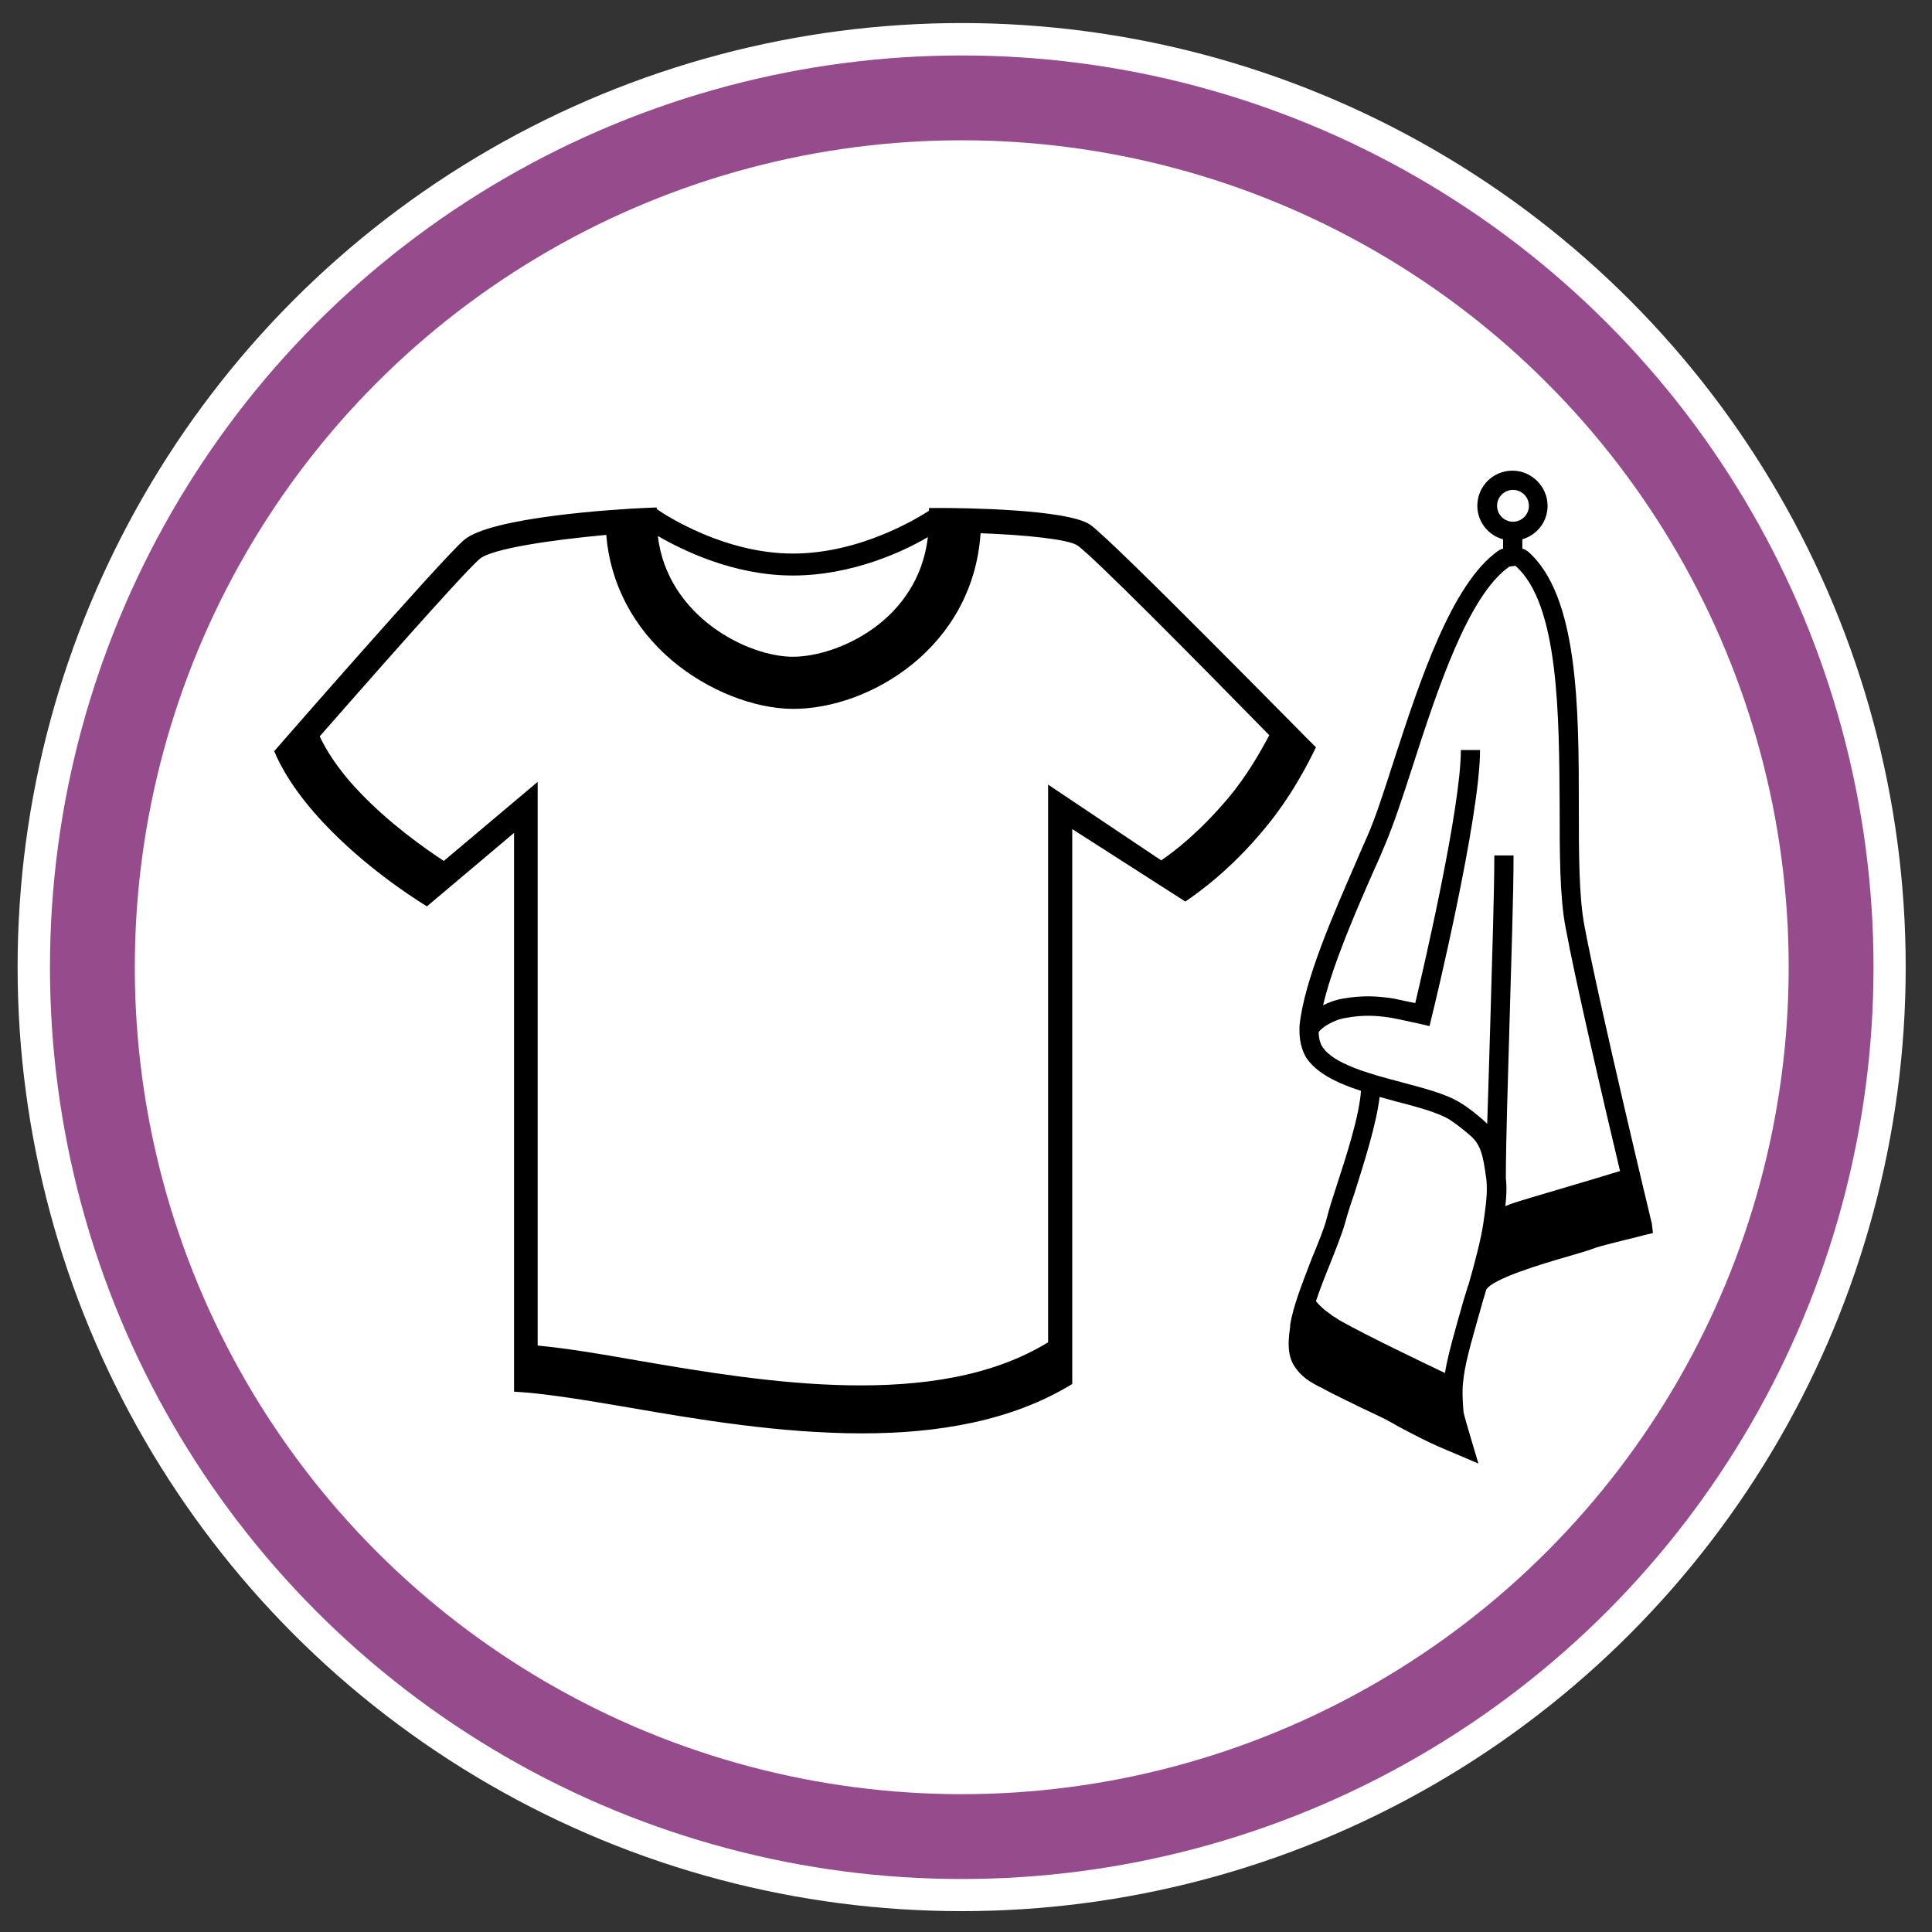 <svg width="44" height="44" viewBox="0 0 44 44" fill="none" xmlns="http://www.w3.org/2000/svg">
<rect x="0" y="0" width="44" height="44" fill="#333333" stroke="none"/>
<circle cx="21.901" cy="22.025" r="21.5" fill="white"/>
<circle cx="21.903" cy="22.028" r="19.799" fill="white" stroke="#964B8C" stroke-width="1.932"/>
<path d="M24.82 11.944C24.282 11.594 21.907 11.569 21.432 11.569H21.157V11.632C20.945 11.769 19.62 12.607 18.057 12.607C16.507 12.607 15.17 11.744 14.957 11.594V11.557L14.67 11.569C14.095 11.594 11.157 11.769 10.557 12.307C9.982 12.819 6.245 17.107 6.245 17.107C6.382 17.444 6.707 18.044 7.395 18.769C8.27 19.694 9.282 20.369 9.707 20.632L9.72 20.644L11.707 18.969V31.694C12.407 31.732 13.307 31.882 14.332 32.057C15.92 32.332 17.782 32.644 19.632 32.644C21.345 32.644 23.032 32.369 24.42 31.519V18.882L26.995 20.532C27.345 20.294 28.045 19.782 28.782 18.894C29.395 18.169 29.795 17.382 29.97 17.019C29.97 17.032 25.295 12.257 24.82 11.944ZM18.057 13.107C19.407 13.107 20.582 12.557 21.132 12.232C20.907 14.144 19.07 14.957 18.057 14.957C17.02 14.957 15.195 14.032 14.982 12.207C15.545 12.532 16.707 13.107 18.057 13.107ZM27.945 18.207C27.32 18.944 26.745 19.394 26.445 19.594L23.87 17.869V30.569C21.332 32.132 17.407 31.482 14.507 30.982C13.657 30.832 12.907 30.707 12.245 30.644V17.807L10.107 19.607C9.67 19.319 8.87 18.757 8.182 18.032C7.657 17.482 7.395 17.019 7.282 16.769C8.095 15.844 10.47 13.132 10.92 12.732C11.195 12.494 12.57 12.294 13.807 12.182C13.895 13.282 14.42 14.294 15.307 15.044C16.107 15.719 17.17 16.144 18.07 16.144C19.795 16.144 22.157 14.757 22.332 12.144C23.37 12.182 24.32 12.282 24.532 12.419C24.857 12.632 27.207 15.007 28.907 16.744C28.72 17.094 28.395 17.682 27.945 18.207Z" fill="black"/>
<path d="M37.62 27.869C37.607 27.819 36.395 22.769 36.082 21.069C35.957 20.407 35.957 19.419 35.957 18.369C35.957 16.119 35.945 13.557 34.795 12.557C34.757 12.532 34.72 12.507 34.67 12.494V12.282C35.007 12.182 35.245 11.882 35.245 11.519C35.245 11.082 34.882 10.719 34.445 10.719C33.995 10.719 33.645 11.082 33.645 11.519C33.645 11.882 33.895 12.194 34.232 12.282V12.494C34.195 12.507 34.157 12.519 34.12 12.544C33.057 13.294 32.332 15.519 31.745 17.319C31.532 17.982 31.332 18.607 31.145 19.032C31.07 19.207 30.982 19.394 30.895 19.607C30.395 20.757 29.695 22.332 29.595 23.369C29.595 23.407 29.595 23.432 29.595 23.469C29.595 23.482 29.595 23.482 29.595 23.494C29.595 23.744 29.67 23.957 29.745 24.082C29.982 24.444 30.457 24.669 30.995 24.844C30.957 25.419 30.657 26.344 30.432 27.032C30.345 27.294 30.27 27.532 30.22 27.732C30.157 27.982 30.02 28.307 29.882 28.644C29.67 29.194 29.445 29.757 29.382 30.182V30.219C29.357 30.419 29.295 30.769 29.445 31.057C29.62 31.369 29.882 31.494 30.045 31.582C30.082 31.594 30.12 31.619 30.145 31.632C30.37 31.757 30.695 31.907 30.995 32.057C31.257 32.182 31.507 32.294 31.682 32.394C31.845 32.494 32.332 32.744 32.57 32.857C32.72 32.932 33.232 33.144 33.232 33.144L33.67 33.332L33.532 32.869C33.445 32.582 33.345 32.232 33.332 32.169C33.295 31.732 33.307 31.569 33.332 31.382C33.382 30.957 33.582 30.307 33.757 29.682C33.782 29.582 33.82 29.482 33.845 29.382C33.945 29.132 35.17 28.769 35.695 28.619C35.945 28.544 36.17 28.482 36.332 28.419C36.595 28.332 37.42 28.144 37.432 28.132L37.645 28.082L37.62 27.869ZM34.095 11.519C34.095 11.319 34.257 11.157 34.457 11.157C34.657 11.157 34.82 11.319 34.82 11.519C34.82 11.719 34.657 11.882 34.457 11.882C34.257 11.882 34.095 11.719 34.095 11.519ZM33.807 27.682L33.782 27.857C33.732 28.207 33.595 28.732 33.445 29.257C33.445 29.257 33.445 29.269 33.432 29.282C33.407 29.382 33.37 29.482 33.345 29.569C33.17 30.182 32.982 30.819 32.907 31.269C32.357 31.007 31.107 30.407 30.507 30.069L30.395 29.994C30.37 29.982 30.345 29.969 30.32 29.944C30.17 29.844 30.045 29.732 29.97 29.632C30.057 29.369 30.17 29.082 30.282 28.807C30.42 28.457 30.557 28.119 30.632 27.857C30.682 27.669 30.757 27.432 30.845 27.182C31.07 26.469 31.345 25.607 31.42 24.982C31.545 25.019 31.657 25.044 31.782 25.082C32.27 25.207 32.732 25.332 33.007 25.494C33.145 25.582 33.42 25.794 33.545 25.919C33.745 26.119 33.782 26.419 33.82 26.644L33.832 26.732C33.895 27.057 33.845 27.394 33.807 27.682ZM34.482 27.394C34.407 27.419 34.345 27.444 34.282 27.469C34.307 27.269 34.32 27.057 34.295 26.832C34.295 25.944 34.345 24.532 34.382 23.169C34.42 21.794 34.47 20.382 34.47 19.482H34.032C34.032 20.369 33.982 21.782 33.945 23.144C33.92 23.994 33.895 24.844 33.87 25.594C33.72 25.444 33.42 25.207 33.245 25.107C32.92 24.907 32.42 24.782 31.907 24.644C31.195 24.457 30.37 24.232 30.12 23.844C30.082 23.794 30.032 23.669 30.032 23.507C30.082 23.419 30.345 23.232 30.645 23.182C31.07 23.107 31.345 23.132 31.62 23.169C31.72 23.182 32.12 23.269 32.345 23.319L32.557 23.369L32.607 23.157C32.657 22.969 33.707 18.619 33.707 17.082H33.27C33.27 18.382 32.445 21.944 32.232 22.844C32.032 22.807 31.77 22.744 31.682 22.732C31.395 22.694 31.07 22.657 30.57 22.744C30.432 22.769 30.282 22.819 30.132 22.894C30.357 21.944 30.895 20.719 31.307 19.782C31.407 19.569 31.482 19.382 31.557 19.207C31.745 18.757 31.945 18.157 32.17 17.457C32.732 15.719 33.432 13.569 34.37 12.907C34.407 12.894 34.507 12.894 34.507 12.882C35.507 13.744 35.507 16.307 35.52 18.357C35.52 19.419 35.52 20.432 35.657 21.132C35.87 22.294 36.507 25.044 36.895 26.669C36.257 26.869 34.782 27.294 34.482 27.394Z" fill="black"/>
</svg>
